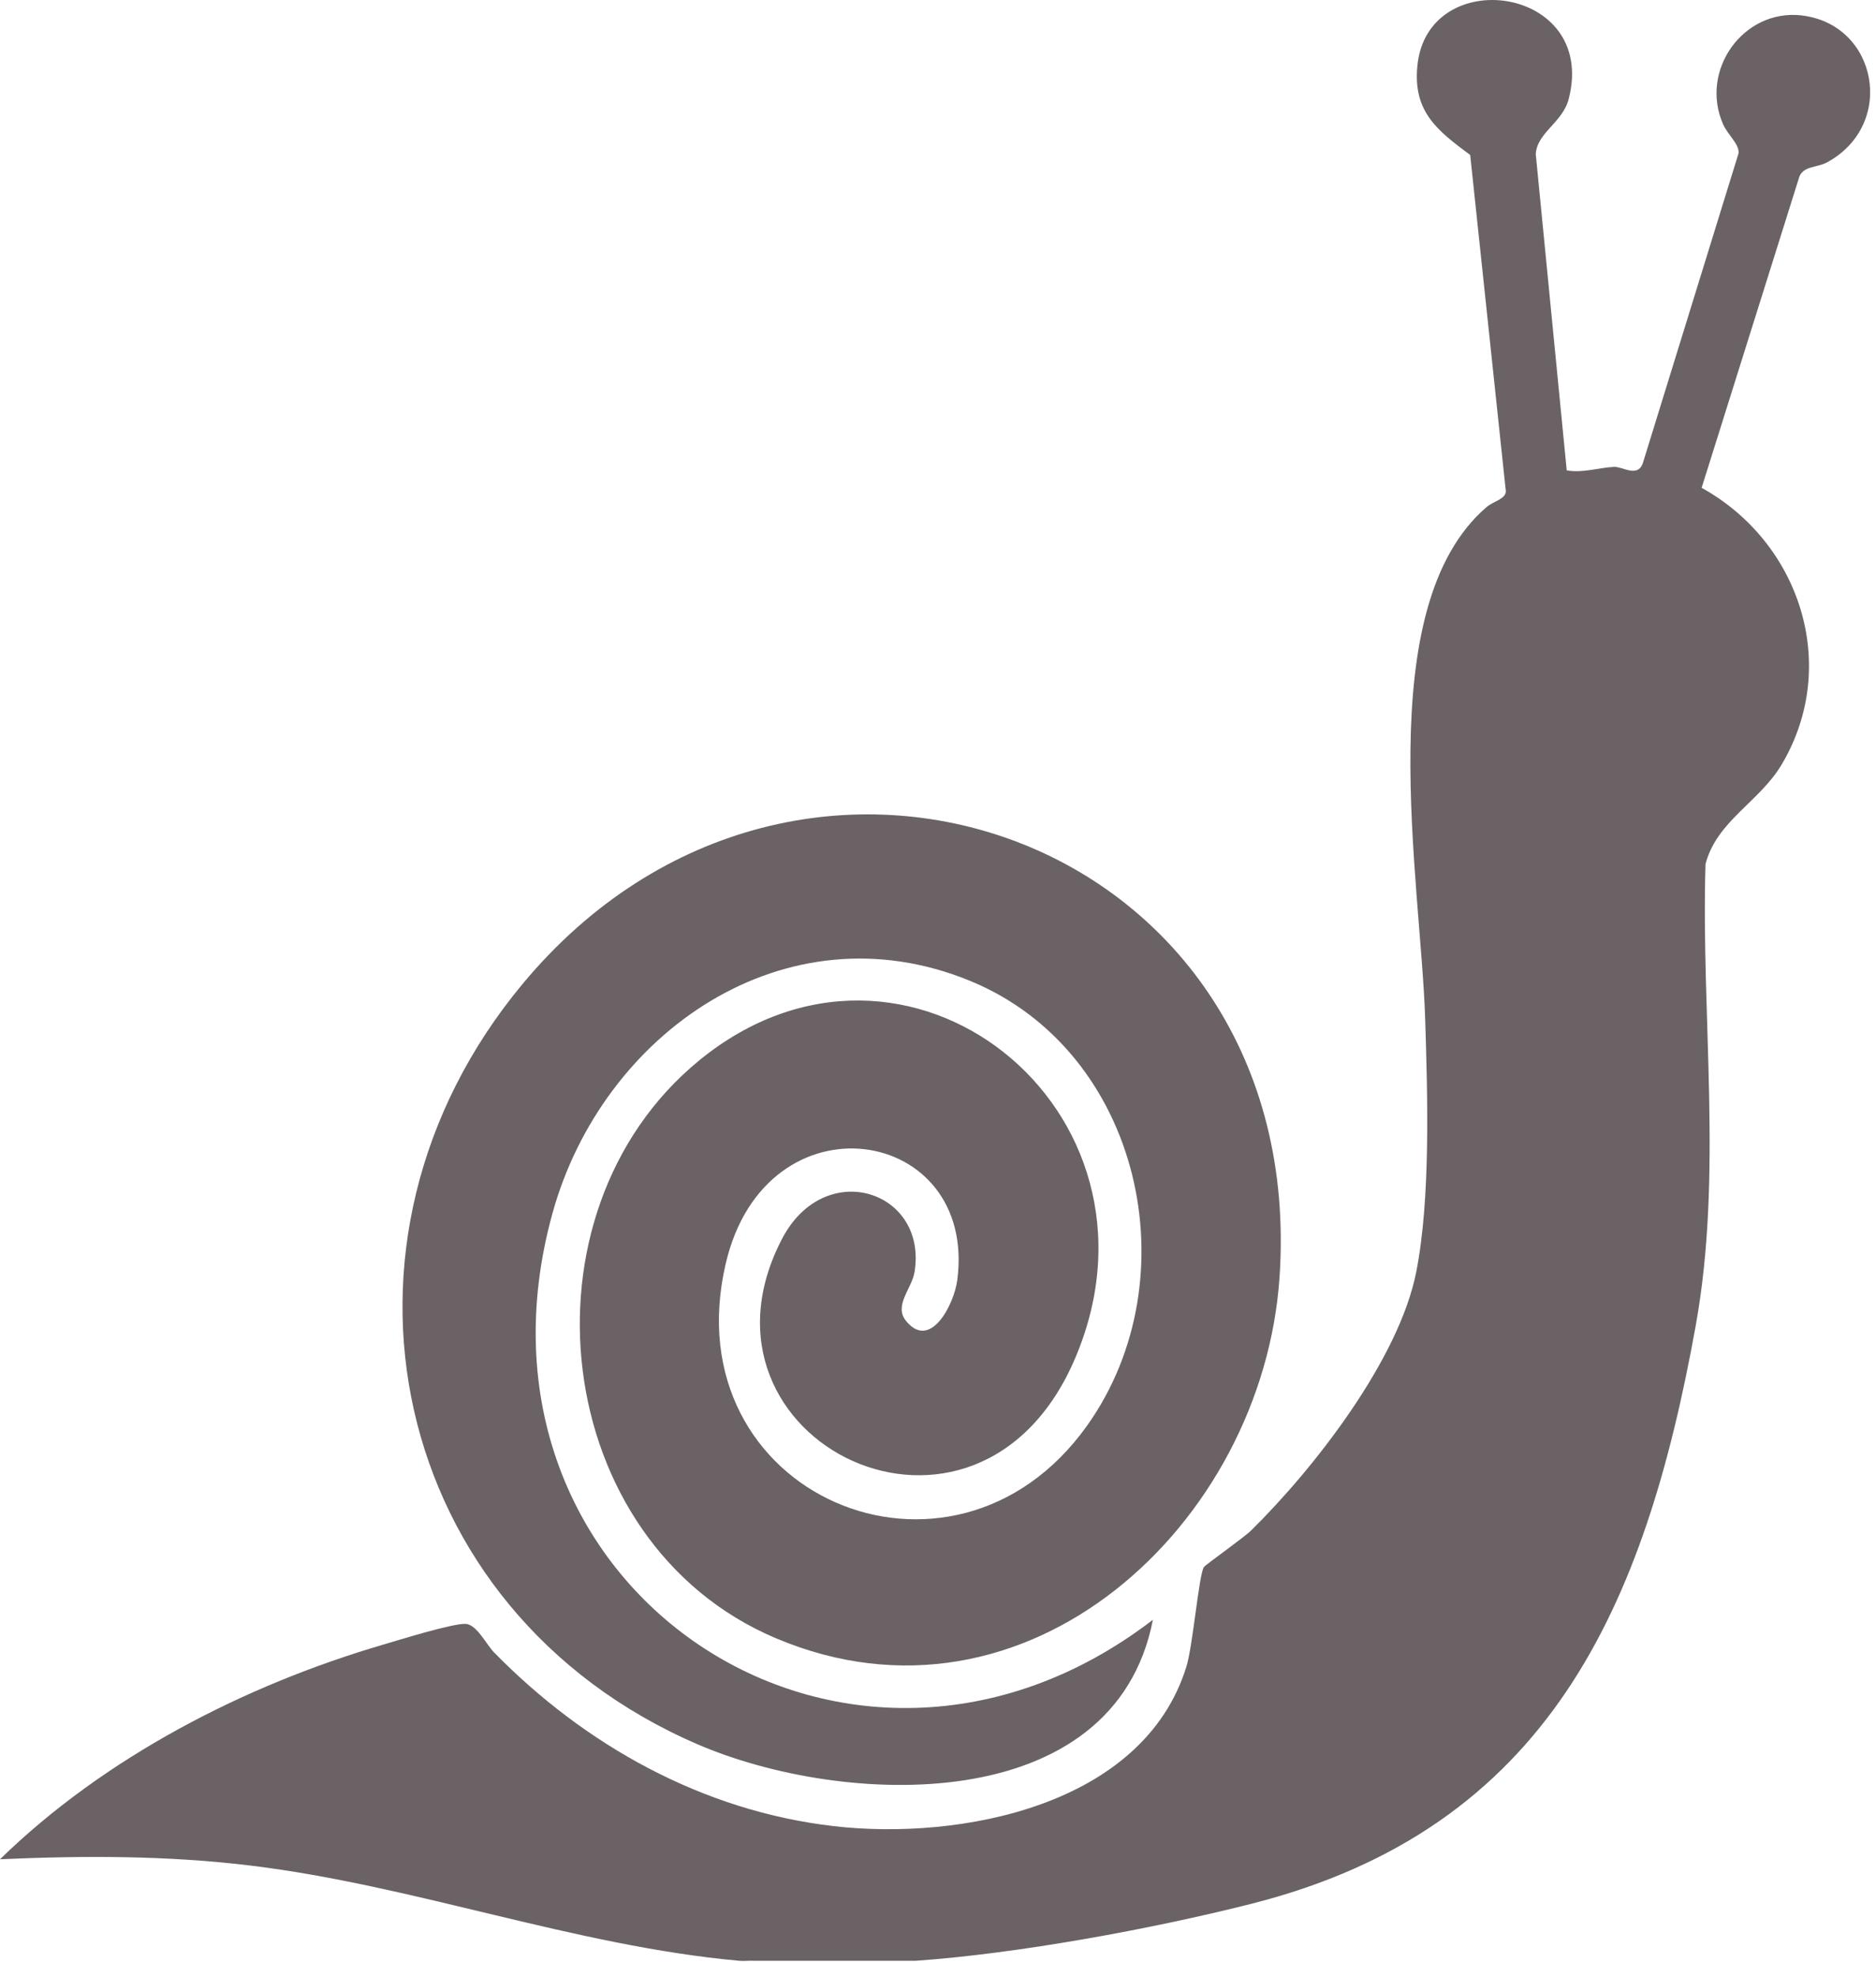 <svg xmlns="http://www.w3.org/2000/svg" fill="none" viewBox="0 0 93 98" height="98" width="93">
<path fill="#6A6264" d="M89.295 0.761C86.418 0.446 84.241 3.485 85.421 6.162C85.65 6.682 86.236 7.151 86.187 7.595L81.43 22.99C81.156 23.67 80.439 23.125 80.022 23.14C79.279 23.17 78.472 23.457 77.668 23.312L76.133 7.639C76.197 6.563 77.465 6.086 77.769 4.896C79.206 -0.718 70.747 -1.832 70.263 3.275C70.047 5.546 71.247 6.464 72.883 7.682L74.651 24.355C74.629 24.743 74.03 24.845 73.698 25.129C67.903 30.101 70.438 43.618 70.653 50.55C70.77 54.315 70.925 59.404 70.209 63.037C69.354 67.375 65.156 72.769 62.032 75.844C61.652 76.219 59.764 77.546 59.681 77.67C59.432 78.046 59.135 81.567 58.816 82.597C56.682 89.503 47.605 91.233 41.328 90.507C34.838 89.757 28.998 86.501 24.492 81.897C24.112 81.509 23.635 80.517 23.087 80.484C22.463 80.446 19.791 81.278 18.989 81.514C12.071 83.541 5.173 87.113 0 92.149C4.14 91.966 8.291 91.959 12.411 92.461C20.557 93.45 28.473 96.439 36.65 97.182C36.898 97.205 37.16 97.165 37.408 97.182H45.385C50.418 96.83 57.065 95.615 62.025 94.359C76.795 90.622 81.56 79.598 84.064 65.695C85.416 58.196 84.32 50.41 84.548 42.824C85.114 40.673 87.22 39.757 88.334 37.875C91.241 32.953 89.214 26.867 84.356 24.177L89.204 8.745C89.435 8.209 90.084 8.318 90.589 8.039C94.027 6.149 93.063 1.177 89.29 0.763L89.295 0.761Z"></path>
<path fill="#6A6264" d="M34.564 86.445C41.794 89.571 55.233 90.129 57.153 80.281C42 91.903 22.231 78.707 27.394 60.111C29.868 51.204 38.915 44.849 48.091 48.614C56.577 52.097 59.081 63.366 53.893 70.655C47.2 80.055 33.292 74.083 35.979 62.618C37.978 54.088 48.474 55.773 47.454 63.458C47.299 64.627 46.13 66.971 44.91 65.462C44.298 64.703 45.204 63.864 45.336 63.049C45.998 59.015 40.883 57.328 38.762 61.413C33.556 71.434 48.492 78.779 53.33 67.245C58.465 55.007 44.922 44.156 34.657 52.561C25.42 60.127 27.237 76.462 38.478 81.201C50.884 86.435 62.608 75.526 63.432 63.293C64.899 41.525 39.589 32.326 25.915 48.756C15.295 61.517 19.278 79.837 34.564 86.445Z"></path>
</svg>
